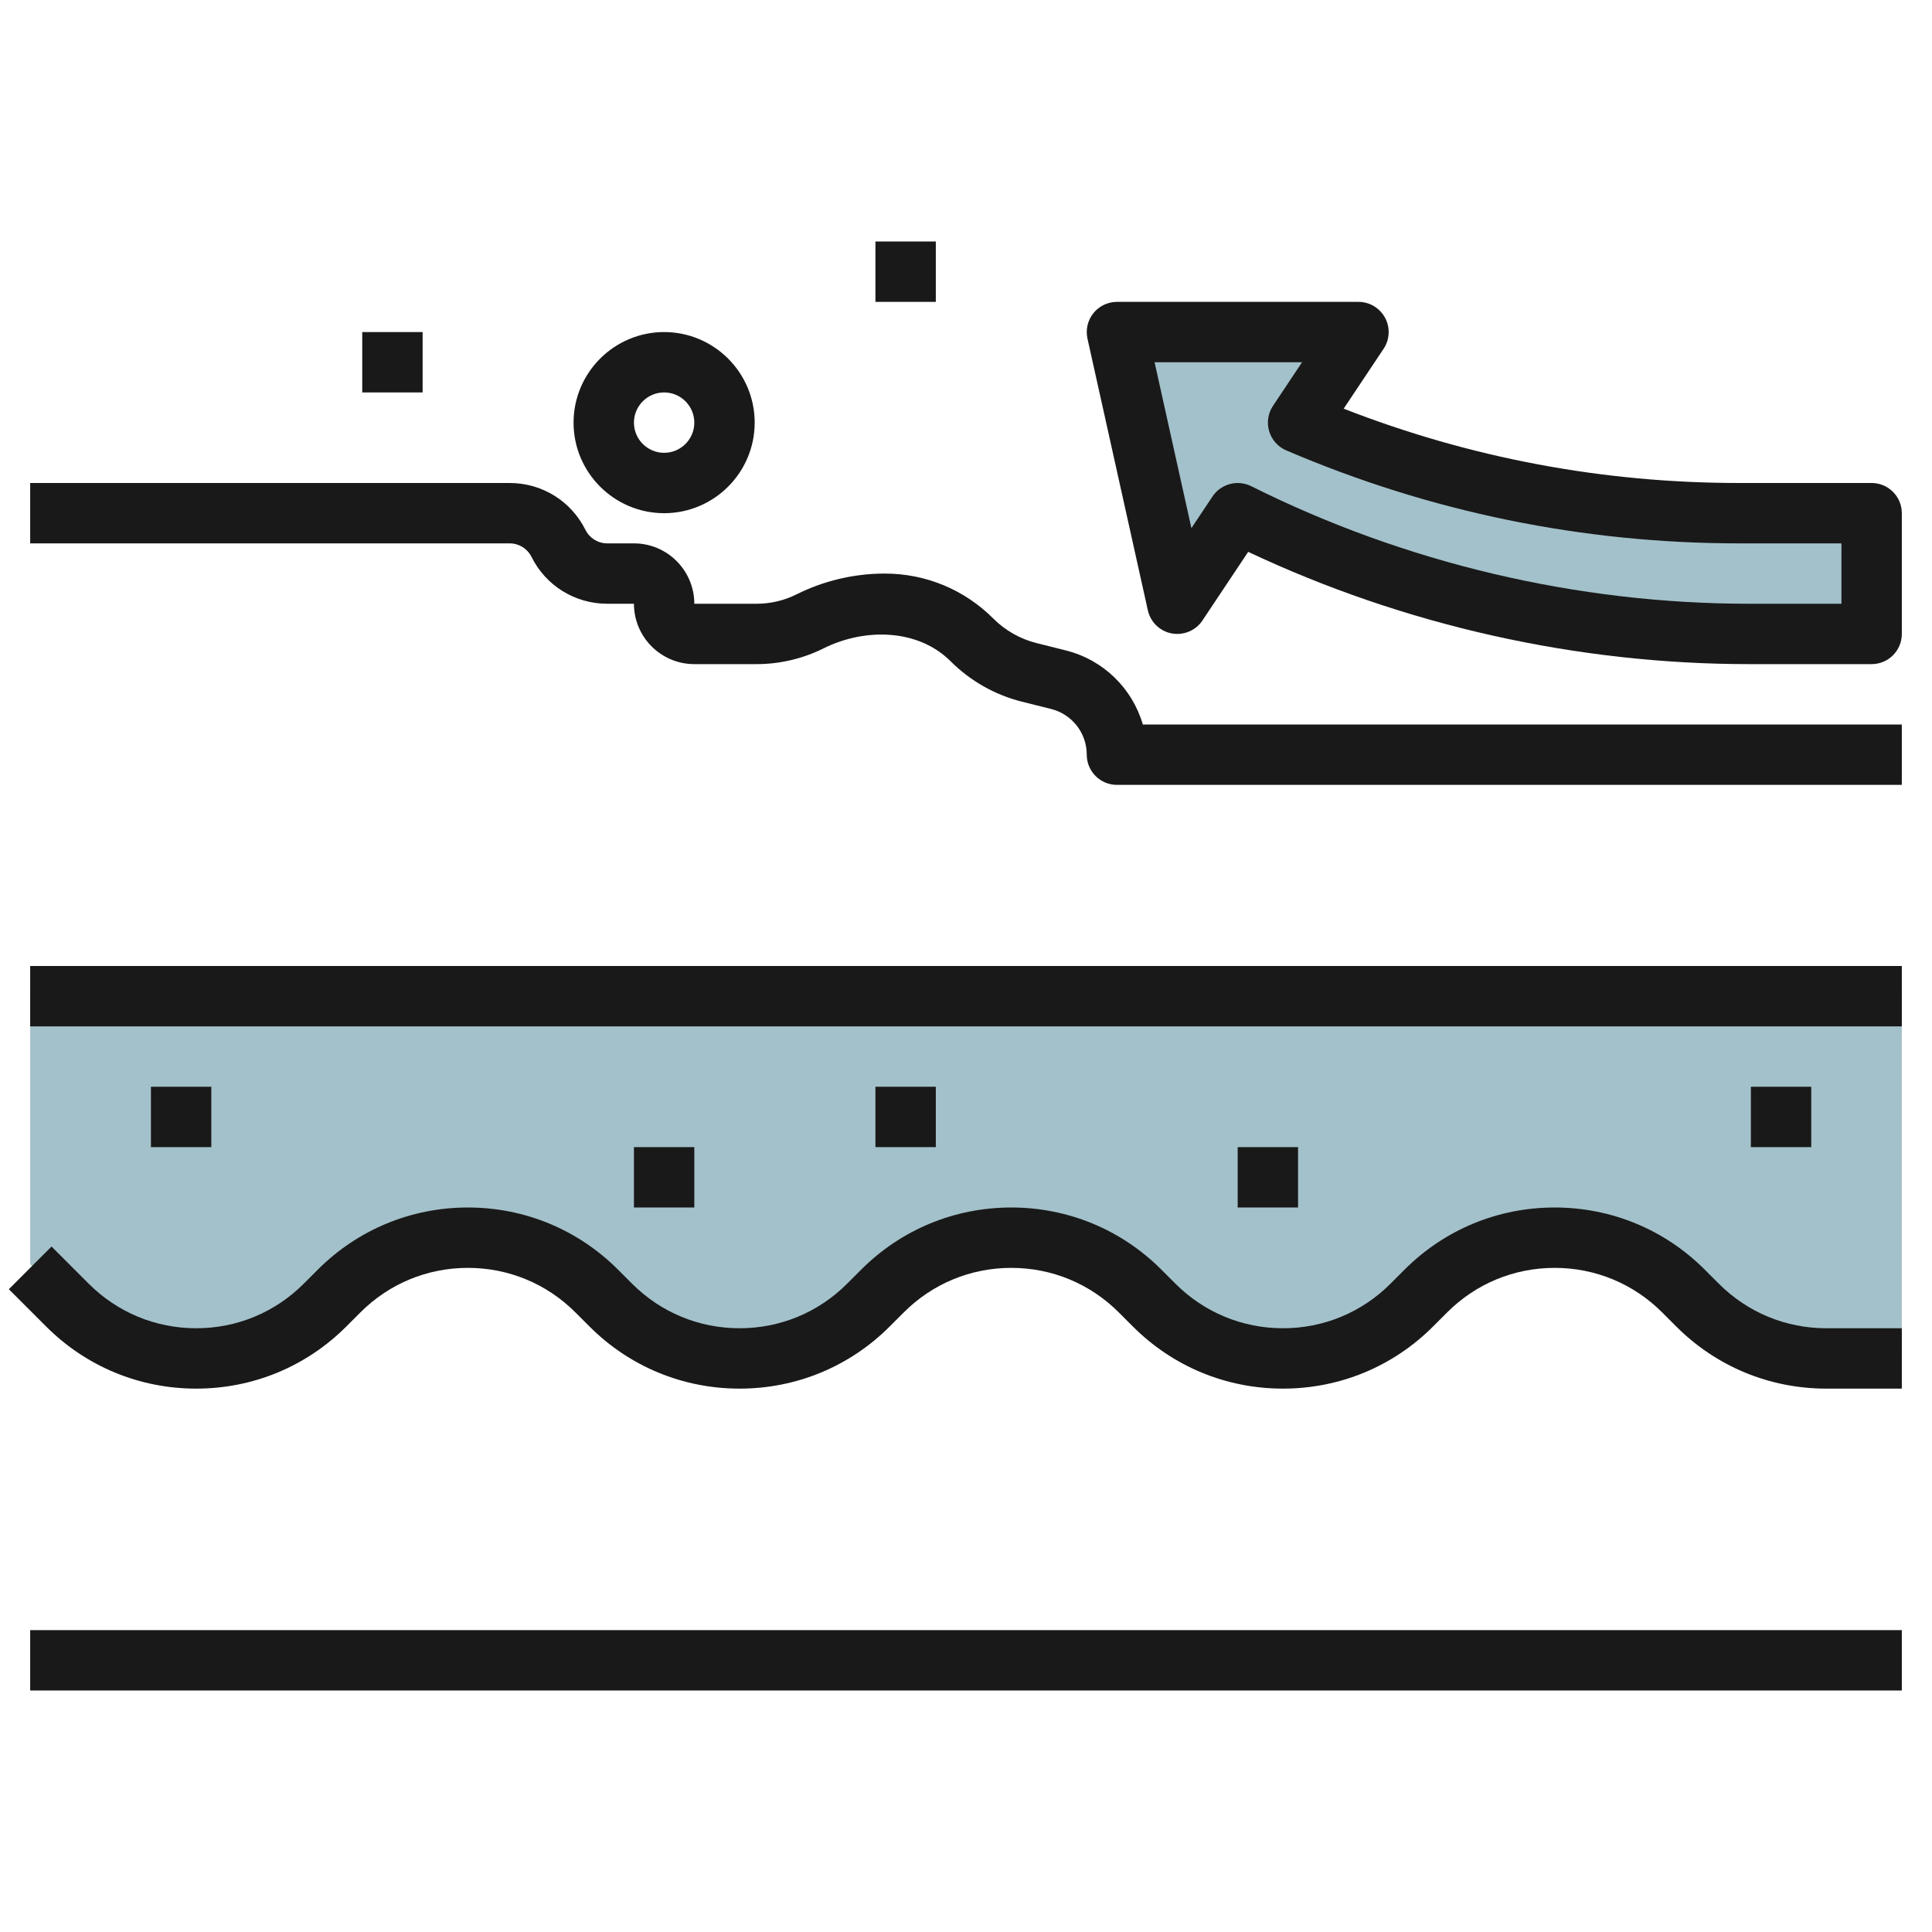 <svg id="Layer_3" enable-background="new 0 0 64 64" height="512" viewBox="0 0 64 64" width="512" xmlns="http://www.w3.org/2000/svg"><g><path d="m63 44.883h-2.5c-1.601 0-3.136-.636-4.268-1.768l-.464-.464c-1.132-1.132-2.667-1.768-4.268-1.768-1.601 0-3.136.636-4.268 1.768l-.464.464c-1.132 1.132-2.667 1.768-4.268 1.768-1.601 0-3.136-.636-4.268-1.768l-.464-.464c-1.132-1.132-2.667-1.768-4.268-1.768-1.601 0-3.136.636-4.268 1.768l-.464.464c-1.132 1.132-2.667 1.768-4.268 1.768-1.601 0-3.136-.636-4.268-1.768l-.464-.464c-1.132-1.132-2.667-1.768-4.268-1.768-1.601 0-3.136.636-4.268 1.768l-.464.464c-1.132 1.132-2.667 1.768-4.268 1.768-1.601 0-3.136-.636-4.268-1.768l-1.232-1.232v-9h62z" fill="#a3c1ca"/><path d="m62 16.883h-4.384c-5.025 0-9.997-1.021-14.616-3l2-3h-8l2 9 2-3c5.261 2.631 11.062 4 16.944 4h4.056z" fill="#a3c1ca"/><g fill="#191919"><path d="m1 54h62v2h-62z"/><path d="m1 32h62v2h-62z"/><path d="m56.939 42.525-.465-.465c-1.328-1.329-3.095-2.06-4.974-2.06s-3.646.731-4.975 2.061l-.465.465c-.951.951-2.215 1.474-3.56 1.474s-2.609-.523-3.561-1.475l-.465-.465c-1.328-1.329-3.095-2.06-4.974-2.06s-3.646.731-4.975 2.061l-.465.465c-.951.951-2.215 1.474-3.56 1.474s-2.609-.523-3.561-1.475l-.465-.465c-1.328-1.329-3.095-2.06-4.974-2.06s-3.646.731-4.975 2.061l-.465.465c-.951.951-2.215 1.474-3.56 1.474s-2.609-.523-3.561-1.475l-1.232-1.232-1.414 1.414 1.232 1.232c1.329 1.33 3.096 2.061 4.975 2.061s3.646-.731 4.975-2.061l.465-.465c.951-.951 2.215-1.474 3.56-1.474s2.609.523 3.561 1.475l.465.465c1.328 1.329 3.095 2.06 4.974 2.06s3.646-.731 4.975-2.061l.465-.465c.951-.951 2.215-1.474 3.56-1.474s2.609.523 3.561 1.475l.465.465c1.328 1.329 3.095 2.06 4.974 2.06s3.646-.731 4.975-2.061l.465-.465c.951-.951 2.215-1.474 3.56-1.474s2.609.523 3.561 1.475l.465.465c1.328 1.329 3.095 2.06 4.974 2.06h2.5v-2h-2.5c-1.345 0-2.609-.523-3.561-1.475z"/><path d="m5 36h2v2h-2z"/><path d="m21 38h2v2h-2z"/><path d="m29 36h2v2h-2z"/><path d="m41 38h2v2h-2z"/><path d="m58 36h2v2h-2z"/><path d="m35.302 21.545-.96-.241c-.543-.135-1.04-.416-1.436-.812-.962-.963-2.24-1.492-3.601-1.492-1.007 0-2.017.238-2.919.689-.407.204-.863.311-1.317.311h-2.069c0-1.103-.897-2-2-2h-.882c-.309 0-.586-.171-.724-.447-.478-.958-1.441-1.553-2.512-1.553h-15.882v2h15.882c.309 0 .586.171.724.447.478.958 1.441 1.553 2.512 1.553h.882c0 1.103.897 2 2 2h2.069c.763 0 1.527-.181 2.211-.521 1.367-.684 3.133-.651 4.211.427.653.652 1.471 1.116 2.365 1.339l.96.24c.698.174 1.184.797 1.184 1.515 0 .553.448 1 1 1h26v-2h-25.142c-.347-1.191-1.302-2.143-2.556-2.455z"/><path d="m62 16h-4.384c-4.515 0-8.917-.828-13.105-2.462l1.322-1.983c.205-.307.224-.701.05-1.026-.175-.326-.514-.529-.883-.529h-8c-.303 0-.59.138-.78.374-.189.237-.262.547-.196.843l2 9c.087.392.398.692.792.767.397.07.794-.096 1.016-.429l1.516-2.274c5.166 2.435 10.885 3.719 16.596 3.719h4.056c.552 0 1-.447 1-1v-4c0-.553-.448-1-1-1zm-1 4h-3.056c-5.697 0-11.402-1.347-16.497-3.895-.143-.071-.296-.105-.447-.105-.325 0-.642.159-.833.445l-.7 1.05-1.22-5.495h4.885l-.963 1.445c-.165.247-.211.555-.126.84.084.284.292.517.564.634 4.77 2.045 9.82 3.081 15.01 3.081h3.383z"/><path d="m22 17c1.654 0 3-1.346 3-3s-1.346-3-3-3-3 1.346-3 3 1.346 3 3 3zm0-4c.551 0 1 .448 1 1s-.449 1-1 1-1-.448-1-1 .449-1 1-1z"/><path d="m12 11h2v2h-2z"/><path d="m29 8h2v2h-2z"/></g></g></svg>